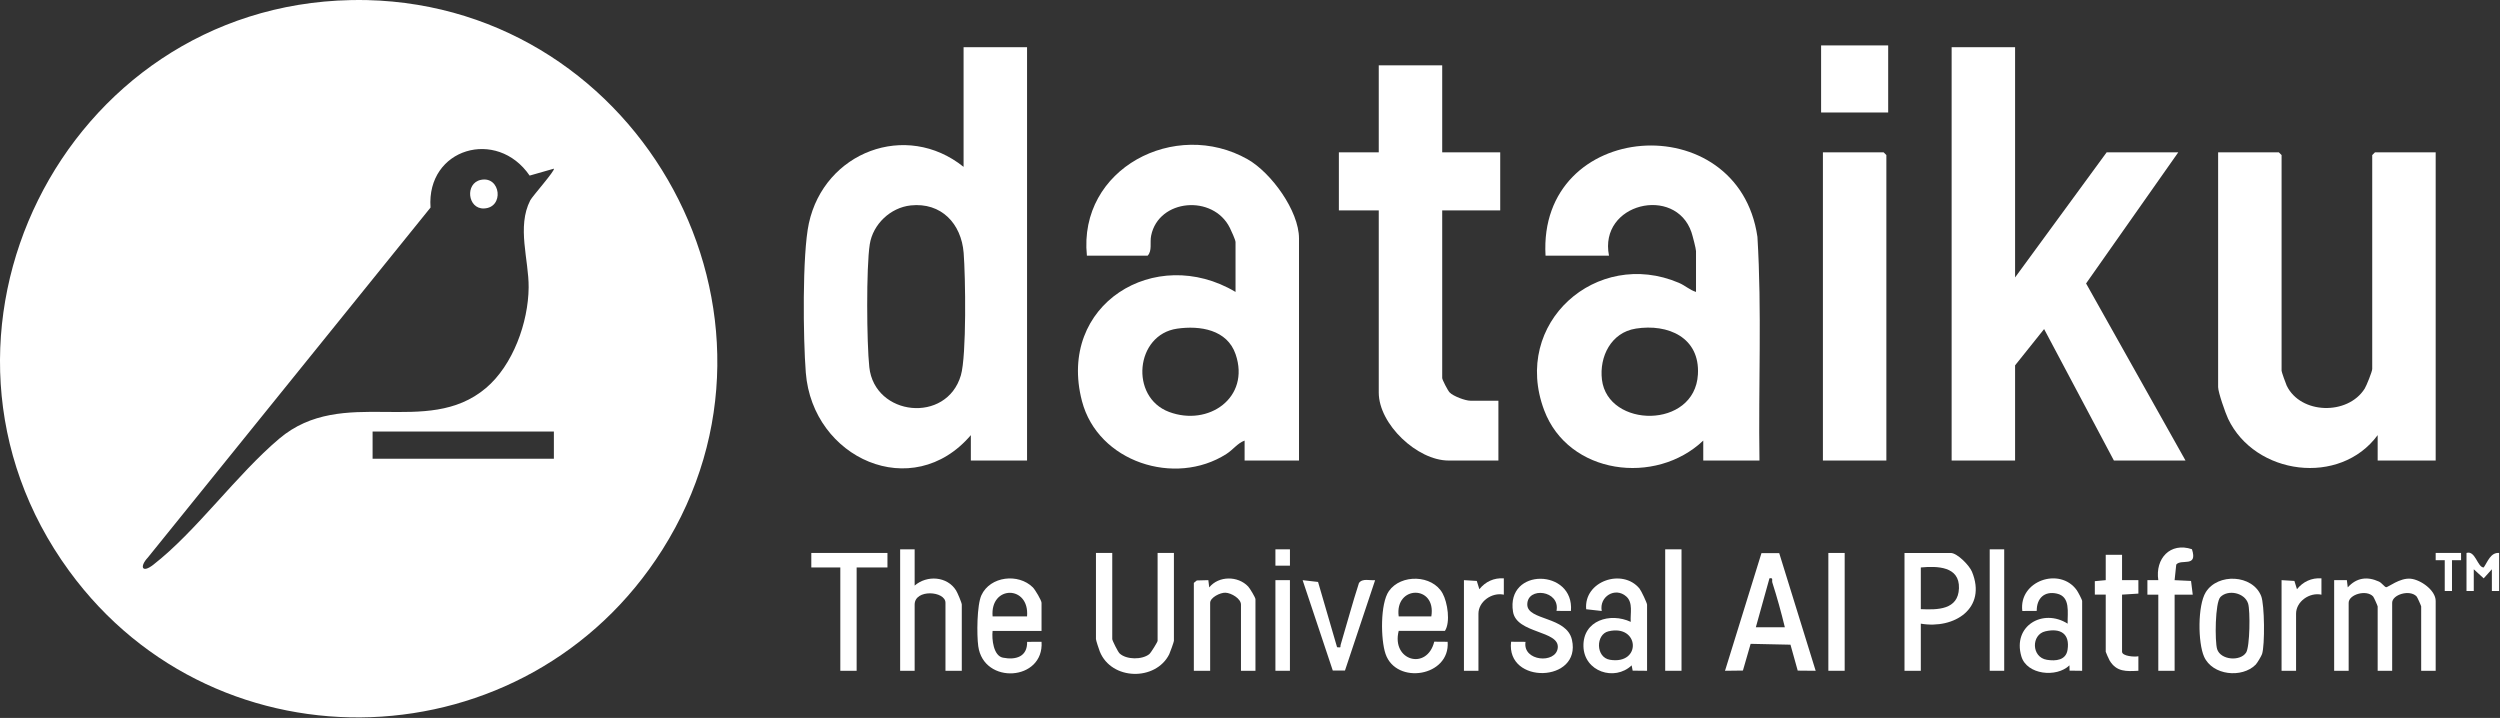 <svg width="1379" height="396" viewBox="0 0 1379 396" fill="none" xmlns="http://www.w3.org/2000/svg">
<rect x="0" y="0" width="1379" height="396" fill="#333333" stroke="none"/>
<g clip-path="url(#clip0_1119_21402)">
<path d="M202.52 0.05C354.05 3.76 447.07 173.96 365.31 303.31C290.89 421.04 120.48 427.79 38.13 314.91C-55.99 185.9 34.84 3.29 193.52 0.05C196.5 -0.01 199.54 -0.02 202.52 0.05ZM305.52 93.04L292.15 96.86C274.15 70.5 235.15 81.73 237.48 114.49L81.55 307.54C76.92 312.47 78.21 316.46 84.54 311.53C108.25 293.08 130.42 261.93 154 241.99C189.22 212.21 235.34 241.69 268.05 214.04C282.99 201.41 291.43 177.83 291.6 158.54C291.73 143.28 284.99 125.13 292.49 110.5C293.61 108.31 306.43 93.88 305.52 93.04ZM305.52 238.02H205.52V253.02H305.52V238.02Z" fill="white"/>
<path d="M566.52 26.05V254.02H535.52V240.02C503.36 277.69 448.2 252.93 444.48 205.56C443.02 186.96 442.46 140.31 446.17 123.19C454.7 83.86 499.78 66.57 531.51 92.04V26.05H566.51H566.52ZM502.3 113.32C491.2 114.51 481.49 123.66 479.76 134.77C477.77 147.52 478.07 189.19 479.51 202.53C482.45 229.62 522.17 233.82 530.02 207.02C533.2 196.17 532.58 152.46 531.55 139.49C530.27 123.35 519.19 111.51 502.3 113.31V113.32Z" fill="white"/>
<path d="M1111.52 26.05V153.03L1162.02 84.04H1201.52L1150.68 156.35L1205.52 254.02H1166.02L1127.53 181.51L1111.52 201.53V254.02H1076.52V26.05H1111.52Z" fill="white"/>
<path d="M970.52 254.02H939.52V243.02C913.26 268 865.12 261.819 851.76 226.279C833.65 178.109 880.8 136.699 926.05 155.999C929.63 157.529 931.99 159.929 935.52 161.029V138.529C935.52 137.189 933.6 129.839 932.99 128.059C924.11 102.189 881.8 112.049 887.52 141.029H852.52C848.18 65.969 958.89 58.069 969.4 130.649C971.88 171.619 969.88 212.929 970.52 254.009V254.02ZM902.26 181.27C888.7 183.41 882.1 196.71 883.63 209.41C886.85 236.19 934.83 236.799 936.57 206.549C937.75 186.119 920.11 178.449 902.26 181.259V181.27Z" fill="white"/>
<path d="M716.52 254.02H686.52V243.03C682.55 244.51 680.2 248.04 676.44 250.44C648.16 268.51 605.6 254.92 596.81 221.23C582.9 167.91 637.28 134.68 681.52 161.03V133.53C681.52 132.37 679.12 127.18 678.38 125.67C669.17 107.15 639.1 109.65 634.97 129.97C634.17 133.92 635.65 138.28 633.03 141.03H599.53C594.65 92.92 648.32 65.24 688.2 87.87C701.18 95.24 716.53 116.31 716.53 131.53V254.02H716.52ZM649.28 181.29C626.26 184.6 623.02 219.01 644.83 227.21C666.64 235.41 689.71 219.33 681.58 195.46C676.92 181.78 661.91 179.47 649.27 181.29H649.28Z" fill="white"/>
<path d="M1343.52 84.04V254.02H1311.52V240.02C1290.72 268.31 1243.85 262.12 1229.03 231.01C1227.54 227.89 1223.52 216.39 1223.52 213.53V84.04H1257.02L1258.52 85.54V204.53C1258.52 205.12 1260.82 211.62 1261.34 212.71C1268.99 228.55 1295.01 229.2 1304.36 214.37C1305.36 212.78 1308.52 204.88 1308.52 203.53V85.54L1310.02 84.04H1343.52Z" fill="white"/>
<path d="M795.521 36.05V84.04H827.521V116.04H795.521V208.53C795.521 209.46 798.6 215.41 799.6 216.45C801.63 218.57 808.291 221.03 811.021 221.03H826.521V254.03H799.021C781.801 254.03 760.521 234.04 760.521 216.53V116.04H738.521V84.04H760.521V36.05H795.521Z" fill="white"/>
<path d="M1040.52 254.02H1005.52V84.04H1039.02L1040.52 85.54V254.02Z" fill="white"/>
<path d="M1287.52 320.009H1294.53L1295.02 323.999C1299.87 318.639 1305.74 317.839 1312.23 320.799C1313.76 321.499 1315.3 323.749 1316.17 323.899C1317.19 324.079 1323.72 318.619 1329.73 319.219C1335.28 319.769 1343.52 325.609 1343.52 331.499V369.999H1335.52V334.499C1335.52 334.199 1333.42 329.439 1333.01 329.009C1329.24 325.009 1319.52 327.969 1319.52 332.499V369.999H1311.52V334.499C1311.52 334.199 1309.42 329.439 1309.01 329.009C1305.24 325.009 1295.52 327.969 1295.52 332.499V369.999H1287.52V320.009Z" fill="white"/>
<path d="M1041.52 25.05H1004.52V62.05H1041.52V25.05Z" fill="white"/>
<path d="M613.52 305.01V352.5C613.52 353.32 616.64 359.56 617.58 360.44C621.3 363.92 629.92 363.99 633.89 360.86C634.91 360.05 638.53 354.06 638.53 353.5V305.01H647.53V353.5C647.53 354.02 645.43 359.92 644.94 360.9C637.5 375.77 613.06 375.34 606.65 359.38C606.18 358.2 604.53 353.24 604.53 352.5V305.01H613.53H613.52Z" fill="white"/>
<path d="M981.42 305.12L1001.52 370L991.62 369.91L987.63 355.61L965.651 355.14L961.391 369.88L951.521 370L971.62 305.12H981.42ZM968.521 346.01H984.521C982.521 337.76 980.23 329.45 977.63 321.36C977.22 320.08 978.361 318.56 976.031 319L968.521 346V346.01Z" fill="white"/>
<path d="M1059.52 344.01V370.01H1050.52V305.02H1076.02C1079.61 305.02 1086.28 311.84 1087.72 315.32C1096.11 335.58 1077.99 347.17 1059.52 344.01ZM1059.52 336.01C1068.76 336.42 1080.16 336.43 1080.56 324.48C1080.97 312.3 1068.52 312.2 1059.52 313.01V336.01Z" fill="white"/>
<path d="M771.52 348.01C767.37 364.46 787.15 370.02 791.13 353.95L798.52 354.01C799.94 373.24 770.19 377.89 764.28 360.74C761.55 352.83 761.29 332.97 766.09 326.08C772.72 316.55 790.03 316.95 795.73 327.3C798.5 332.32 800.14 343.22 797.02 348H771.52V348.01ZM771.52 340.01H789.52C792.43 322.46 769.2 322.74 771.52 340.01Z" fill="white"/>
<path d="M504.52 303.01V323.01C511.31 317.12 522.47 317.86 527.36 325.67C528.14 326.92 530.52 332.5 530.52 333.5V370H521.52V332.5C521.52 325.95 504.52 324.79 504.52 333.5V370H496.52V303.01H504.52Z" fill="white"/>
<path d="M547.52 348.01C547 352.55 547.97 361.73 553.2 362.77C560.34 364.19 566.75 362.24 566.56 354.05L574.52 354C575.98 375.68 542.53 377.89 539.6 356.42C538.75 350.17 538.84 333.79 541.34 328.34C546.18 317.82 561.75 316.07 569.73 324.01C571 325.27 574.51 331.21 574.51 332.51V348.01H547.51H547.52ZM566.52 340.01C568 322.66 546.04 322.66 547.52 340.01H566.52Z" fill="white"/>
<path d="M908.52 370.01L900.57 369.929L900.02 367.019C890.61 375.969 873.77 370.459 873.43 356.519C873.08 342.149 888.25 337.739 899.51 343.019C899.17 338.449 900.94 332.459 897.04 328.999C890.96 323.609 882.03 329.059 883.51 337.019L874.94 336.059C873.52 320.499 895.04 313.259 904.37 324.679C905.3 325.819 908.52 332.629 908.52 333.529V370.029V370.01ZM887.23 348.23C880.15 349.9 880.08 362.659 888.08 363.939C905.66 366.749 904.35 344.19 887.23 348.23Z" fill="white"/>
<path d="M1148.52 370.01L1141.57 369.92L1141.51 367C1134.4 373.92 1117.97 372.22 1114.98 362.05C1110 345.15 1126.95 335.42 1140.51 344.01C1140.35 337.9 1142.22 329.13 1134.57 327.43C1127.68 325.9 1123.39 330.04 1123.47 336.97L1115.51 337.02C1113.42 320.38 1136.19 312.56 1145.52 325.51C1146.22 326.49 1148.51 330.8 1148.51 331.52V370.02L1148.52 370.01ZM1128.23 348.23C1120.35 350.03 1120.44 362.56 1129.08 363.95C1133.97 364.74 1139.57 364.22 1140.46 358.44C1141.86 349.46 1136.51 346.34 1128.23 348.23Z" fill="white"/>
<path d="M1244.18 366.67C1236.68 374.17 1220.43 372.61 1215.78 362.25C1212.34 354.58 1212.18 333.95 1216.69 326.68C1223.32 315.99 1242.52 316.87 1247.26 328.77C1249.16 333.54 1249.34 355.85 1247.76 360.74C1247.39 361.87 1245.03 365.83 1244.19 366.67H1244.18ZM1224.8 329.29C1221.8 332.29 1221.66 353.88 1222.97 358.06C1224.86 364.1 1235.74 364.96 1238.96 359.95C1241.06 356.69 1241.27 336.89 1240.07 332.96C1238.23 326.96 1229.08 325.02 1224.8 329.29Z" fill="white"/>
<path d="M692.521 370.009H684.521V333.509C684.521 330.189 679.22 327.089 676 326.939C673.05 326.799 667.521 329.629 667.521 332.509V370.009H658.521V321.519L660.17 320.179L666.521 320.009L667.01 324.009C672.22 317.559 682.83 317.529 688.5 323.529C689.42 324.499 692.51 329.619 692.51 330.519V370.019L692.521 370.009Z" fill="white"/>
<path d="M866.53 337.01L858.57 336.959C860.75 325.549 842.33 323.419 842.45 333.529C842.55 342.349 864.17 339.929 867.09 352.929C872.43 376.609 830.65 377.769 833.52 353.989L841.48 354.04C839.73 364.81 858.27 366.339 859.26 357.369C860.33 347.699 836.54 349.61 834.58 337.45C830.61 312.87 868.5 313.64 866.52 337.01H866.53Z" fill="white"/>
<path d="M489.52 305.01V313.01H472.52V370.01H463.52V313.01H447.52V305.01H489.52Z" fill="white"/>
<path d="M1190.52 328.01H1184.51V320.01H1190.52C1188.72 308.12 1197.1 298.93 1209.08 302.95C1212.43 313.32 1203.11 308.04 1200.42 311.42L1199.51 320.02L1208.58 320.45L1209.52 328.02H1199.52V370.01H1190.52V328.02V328.01Z" fill="white"/>
<path d="M737.53 357.01C740.16 357.3 739.11 356.97 739.54 355.54C742.93 344.24 745.95 332.82 749.6 321.59C751.51 318.84 755.62 320.31 758.52 320.02L741.89 369.87H735.16L718.53 320.02L727.04 321L737.53 357.01Z" fill="white"/>
<path d="M1170.52 306.01V320.01H1179.53L1179.54 327.43L1170.52 328V359.5C1170.52 361.95 1177.5 362.48 1179.53 361.99V370C1172.84 370.35 1167.48 370.67 1163.67 364.35C1163.27 363.69 1161.52 359.77 1161.52 359.5V328H1155.51L1155.5 320.58L1161.52 320.01V306.01H1170.52Z" fill="white"/>
<path d="M927.521 303.01H918.521V370H927.521V303.01Z" fill="white"/>
<path d="M1017.52 305.01H1008.52V370H1017.52V305.01Z" fill="white"/>
<path d="M1105.52 303.01H1097.52V370H1105.52V303.01Z" fill="white"/>
<path d="M807.52 320.01L814.59 320.44L816.01 325.01C819.35 320.83 824.08 318.65 829.51 319.01V328.02C822.97 326.59 815.51 331.78 815.51 338.51V370.01H807.51V320.02L807.52 320.01Z" fill="white"/>
<path d="M1258.52 320.01L1265.59 320.44L1267.01 325.01C1270.35 320.83 1275.08 318.65 1280.51 319.01V328.02C1273.97 326.59 1266.51 331.78 1266.51 338.51V370.01H1258.51V320.02L1258.52 320.01Z" fill="white"/>
<path d="M711.521 320.01H703.521V370H711.521V320.01Z" fill="white"/>
<path d="M1360.52 305.01C1365.42 303.41 1366.58 313.03 1370.01 313.02C1372.18 309.91 1373.81 304.62 1378.52 305.01V326.01H1374.52L1374.51 314.01L1370.01 319.02L1364.53 314.01V326.01H1360.52V305.01Z" fill="white"/>
<path d="M1357.52 305.01L1357.53 309.01H1352.52V326.01H1348.52V309.01H1343.52V305.01H1357.52Z" fill="white"/>
<path d="M711.531 303.01H703.521V312.02H711.531V303.01Z" fill="white"/>
<path d="M265.25 99.21C276.21 96.94 278.29 114.61 266.91 114.99C257.89 115.3 256.37 101.04 265.25 99.21Z" fill="white"/>
</g>
<defs>
<clipPath id="clip0_1119_21402">
<rect width="1378.52" height="395.72" fill="white"/>
</clipPath>
</defs>
</svg>
